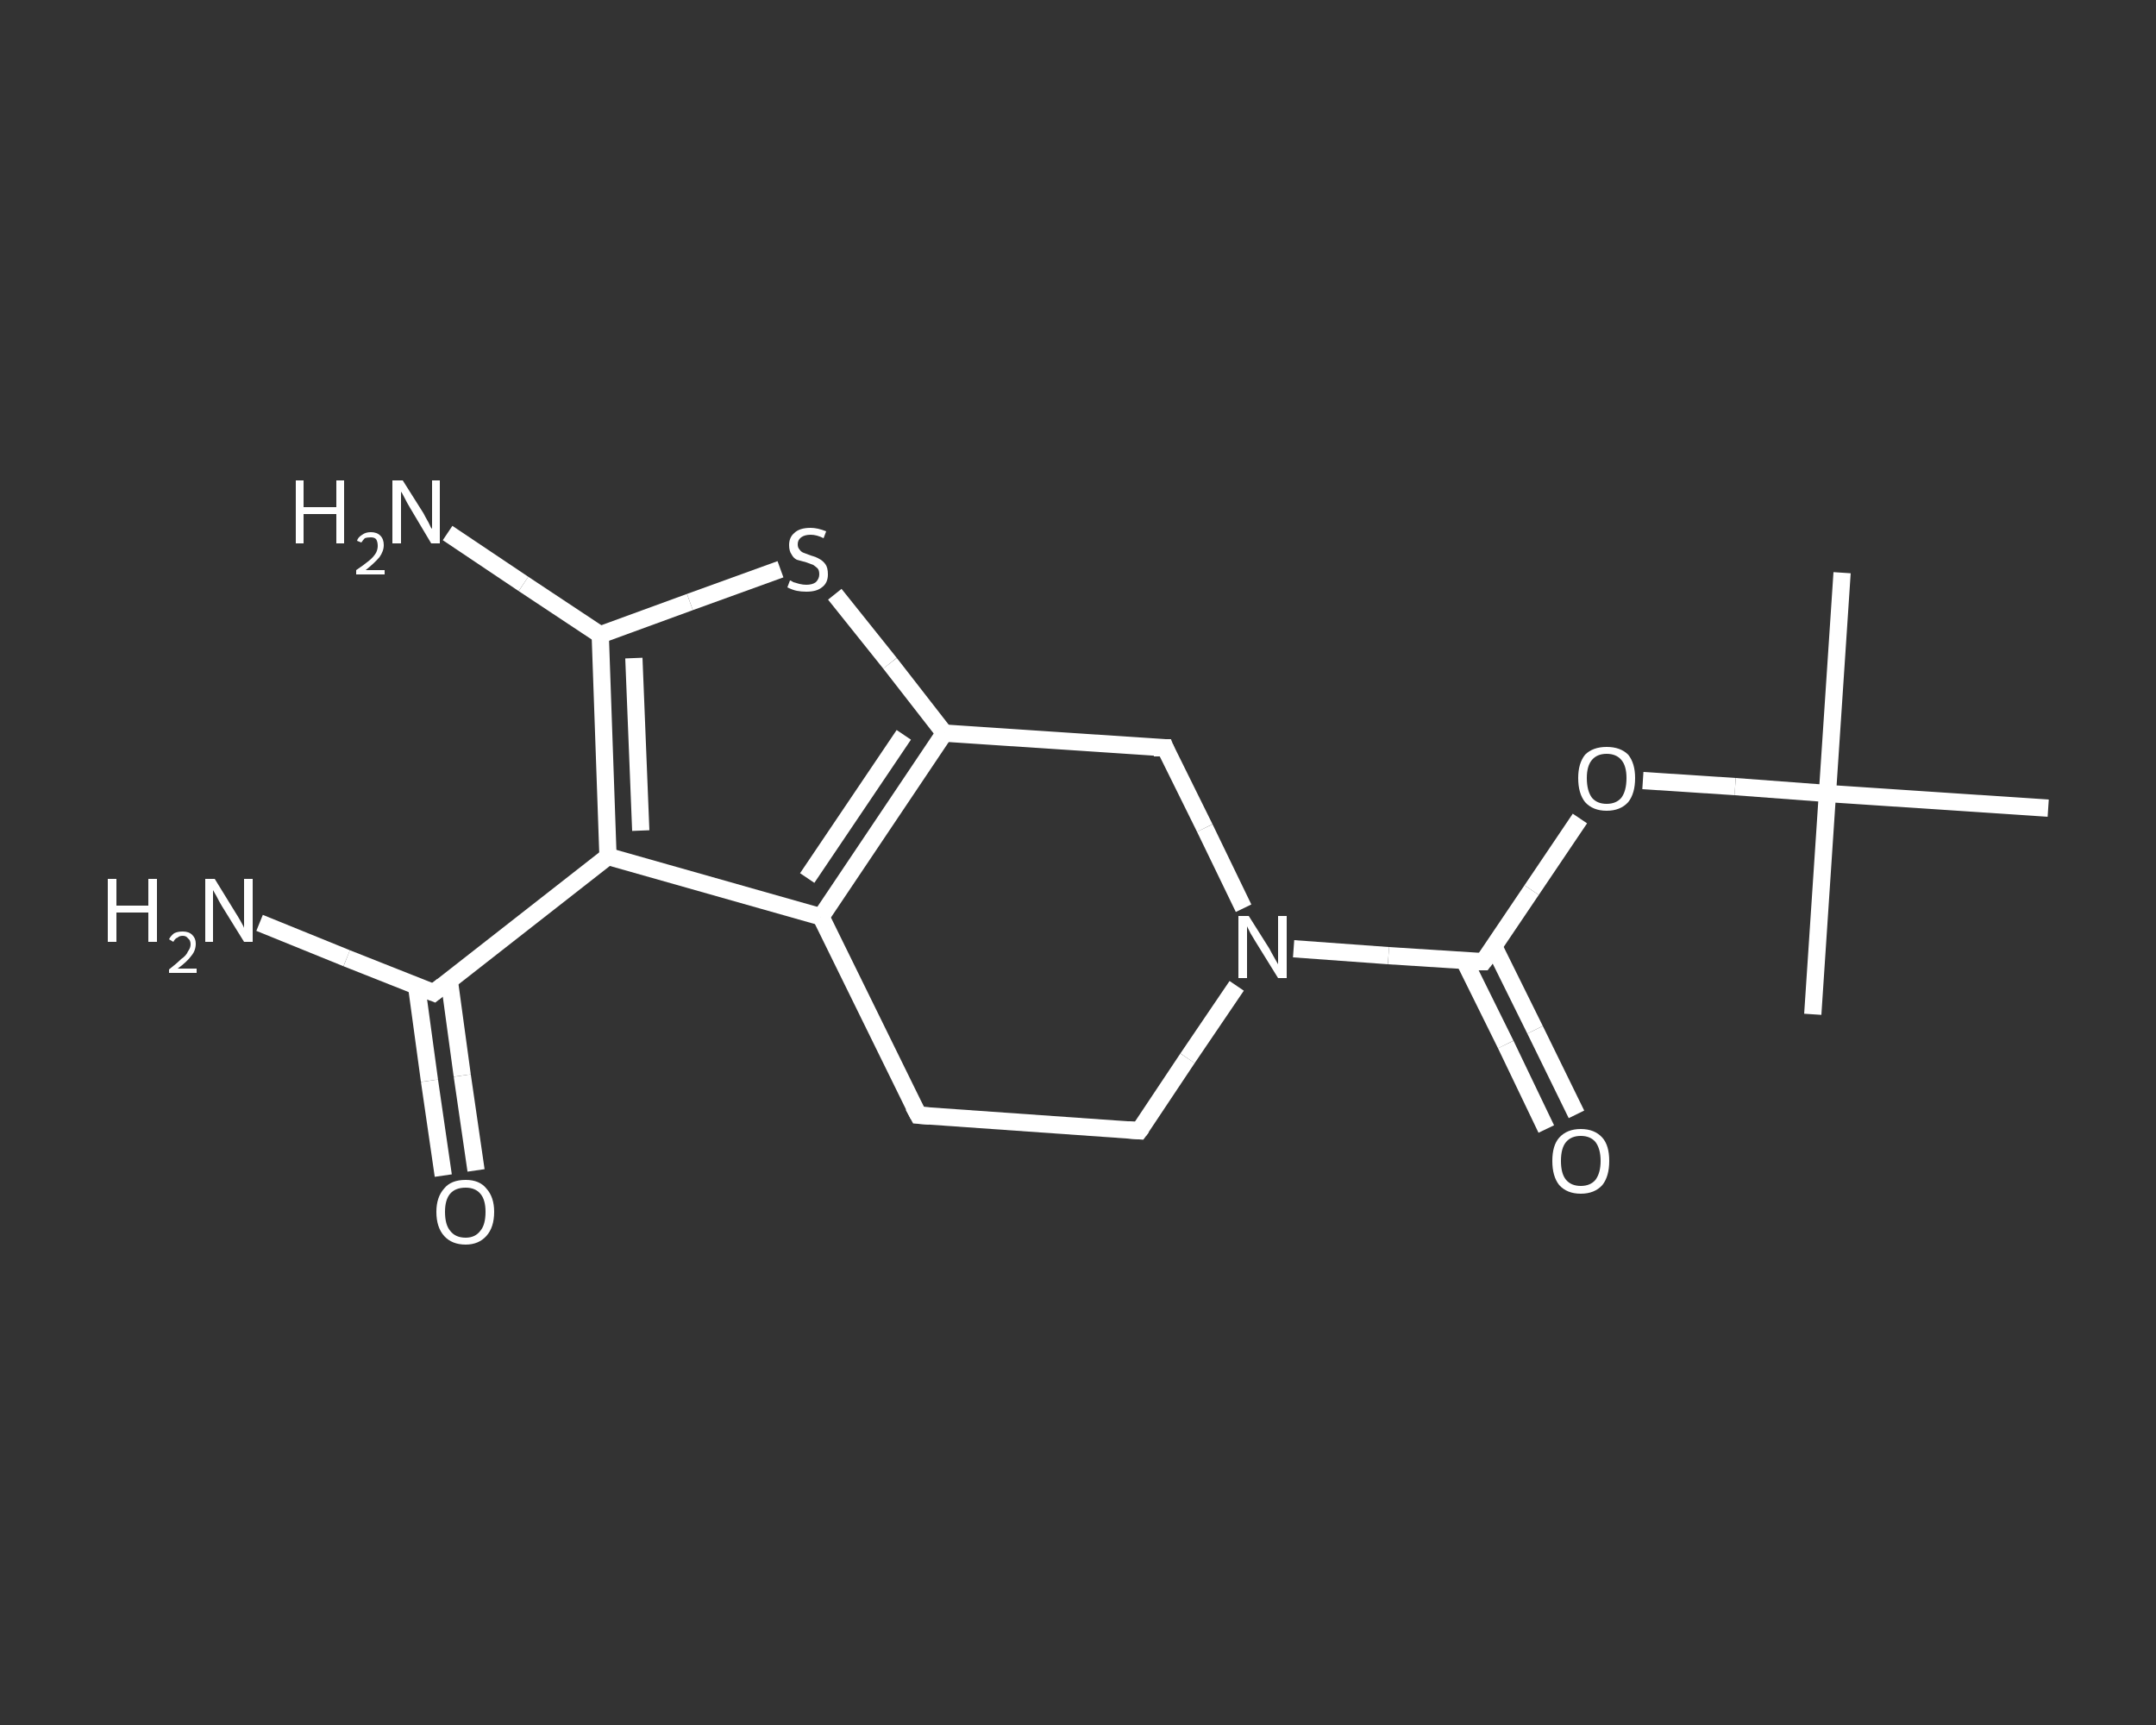 <?xml version='1.0' encoding='iso-8859-1'?>
<svg version='1.1' baseProfile='full'
              xmlns='http://www.w3.org/2000/svg'
                      xmlns:rdkit='http://www.rdkit.org/xml'
                      xmlns:xlink='http://www.w3.org/1999/xlink'
                  xml:space='preserve'
width='250px' height='200px' viewBox='0 0 250 200'>
<rect x="0" y="0" width="250" height="200" fill="#333333" stroke="none"/>
<!-- END OF HEADER -->
<rect style='opacity:1.0;fill:transparent;stroke:none' width='250.0' height='200.0' x='0.0' y='0.0'> </rect>
<path class='bond-0 atom-0 atom-1' d='M 213.6,66.4 L 211.9,92.0' style='fill:none;fill-rule:evenodd;stroke:#FFFFFF;stroke-width:2.0px;stroke-linecap:butt;stroke-linejoin:miter;stroke-opacity:1' />
<path class='bond-1 atom-1 atom-2' d='M 211.9,92.0 L 210.2,117.6' style='fill:none;fill-rule:evenodd;stroke:#FFFFFF;stroke-width:2.0px;stroke-linecap:butt;stroke-linejoin:miter;stroke-opacity:1' />
<path class='bond-2 atom-1 atom-3' d='M 211.9,92.0 L 237.5,93.7' style='fill:none;fill-rule:evenodd;stroke:#FFFFFF;stroke-width:2.0px;stroke-linecap:butt;stroke-linejoin:miter;stroke-opacity:1' />
<path class='bond-3 atom-1 atom-4' d='M 211.9,92.0 L 201.2,91.2' style='fill:none;fill-rule:evenodd;stroke:#FFFFFF;stroke-width:2.0px;stroke-linecap:butt;stroke-linejoin:miter;stroke-opacity:1' />
<path class='bond-3 atom-1 atom-4' d='M 201.2,91.2 L 190.5,90.5' style='fill:none;fill-rule:evenodd;stroke:#FFFFFF;stroke-width:2.0px;stroke-linecap:butt;stroke-linejoin:miter;stroke-opacity:1' />
<path class='bond-4 atom-4 atom-5' d='M 183.2,94.9 L 177.6,103.2' style='fill:none;fill-rule:evenodd;stroke:#FFFFFF;stroke-width:2.0px;stroke-linecap:butt;stroke-linejoin:miter;stroke-opacity:1' />
<path class='bond-4 atom-4 atom-5' d='M 177.6,103.2 L 172.0,111.5' style='fill:none;fill-rule:evenodd;stroke:#FFFFFF;stroke-width:2.0px;stroke-linecap:butt;stroke-linejoin:miter;stroke-opacity:1' />
<path class='bond-5 atom-5 atom-6' d='M 169.8,111.4 L 174.6,121.1' style='fill:none;fill-rule:evenodd;stroke:#FFFFFF;stroke-width:2.0px;stroke-linecap:butt;stroke-linejoin:miter;stroke-opacity:1' />
<path class='bond-5 atom-5 atom-6' d='M 174.6,121.1 L 179.3,130.9' style='fill:none;fill-rule:evenodd;stroke:#FFFFFF;stroke-width:2.0px;stroke-linecap:butt;stroke-linejoin:miter;stroke-opacity:1' />
<path class='bond-5 atom-5 atom-6' d='M 173.2,109.7 L 178.0,119.4' style='fill:none;fill-rule:evenodd;stroke:#FFFFFF;stroke-width:2.0px;stroke-linecap:butt;stroke-linejoin:miter;stroke-opacity:1' />
<path class='bond-5 atom-5 atom-6' d='M 178.0,119.4 L 182.8,129.2' style='fill:none;fill-rule:evenodd;stroke:#FFFFFF;stroke-width:2.0px;stroke-linecap:butt;stroke-linejoin:miter;stroke-opacity:1' />
<path class='bond-6 atom-5 atom-7' d='M 172.0,111.5 L 161.0,110.8' style='fill:none;fill-rule:evenodd;stroke:#FFFFFF;stroke-width:2.0px;stroke-linecap:butt;stroke-linejoin:miter;stroke-opacity:1' />
<path class='bond-6 atom-5 atom-7' d='M 161.0,110.8 L 150.0,110.0' style='fill:none;fill-rule:evenodd;stroke:#FFFFFF;stroke-width:2.0px;stroke-linecap:butt;stroke-linejoin:miter;stroke-opacity:1' />
<path class='bond-7 atom-7 atom-8' d='M 143.4,114.3 L 137.7,122.7' style='fill:none;fill-rule:evenodd;stroke:#FFFFFF;stroke-width:2.0px;stroke-linecap:butt;stroke-linejoin:miter;stroke-opacity:1' />
<path class='bond-7 atom-7 atom-8' d='M 137.7,122.7 L 132.1,131.1' style='fill:none;fill-rule:evenodd;stroke:#FFFFFF;stroke-width:2.0px;stroke-linecap:butt;stroke-linejoin:miter;stroke-opacity:1' />
<path class='bond-8 atom-8 atom-9' d='M 132.1,131.1 L 106.5,129.3' style='fill:none;fill-rule:evenodd;stroke:#FFFFFF;stroke-width:2.0px;stroke-linecap:butt;stroke-linejoin:miter;stroke-opacity:1' />
<path class='bond-9 atom-9 atom-10' d='M 106.5,129.3 L 95.2,106.3' style='fill:none;fill-rule:evenodd;stroke:#FFFFFF;stroke-width:2.0px;stroke-linecap:butt;stroke-linejoin:miter;stroke-opacity:1' />
<path class='bond-10 atom-10 atom-11' d='M 95.2,106.3 L 109.5,85.0' style='fill:none;fill-rule:evenodd;stroke:#FFFFFF;stroke-width:2.0px;stroke-linecap:butt;stroke-linejoin:miter;stroke-opacity:1' />
<path class='bond-10 atom-10 atom-11' d='M 93.6,101.8 L 104.8,85.2' style='fill:none;fill-rule:evenodd;stroke:#FFFFFF;stroke-width:2.0px;stroke-linecap:butt;stroke-linejoin:miter;stroke-opacity:1' />
<path class='bond-11 atom-11 atom-12' d='M 109.5,85.0 L 103.2,76.9' style='fill:none;fill-rule:evenodd;stroke:#FFFFFF;stroke-width:2.0px;stroke-linecap:butt;stroke-linejoin:miter;stroke-opacity:1' />
<path class='bond-11 atom-11 atom-12' d='M 103.2,76.9 L 96.8,68.9' style='fill:none;fill-rule:evenodd;stroke:#FFFFFF;stroke-width:2.0px;stroke-linecap:butt;stroke-linejoin:miter;stroke-opacity:1' />
<path class='bond-12 atom-12 atom-13' d='M 90.5,66.0 L 80.0,69.8' style='fill:none;fill-rule:evenodd;stroke:#FFFFFF;stroke-width:2.0px;stroke-linecap:butt;stroke-linejoin:miter;stroke-opacity:1' />
<path class='bond-12 atom-12 atom-13' d='M 80.0,69.8 L 69.6,73.6' style='fill:none;fill-rule:evenodd;stroke:#FFFFFF;stroke-width:2.0px;stroke-linecap:butt;stroke-linejoin:miter;stroke-opacity:1' />
<path class='bond-13 atom-13 atom-14' d='M 69.6,73.6 L 60.7,67.7' style='fill:none;fill-rule:evenodd;stroke:#FFFFFF;stroke-width:2.0px;stroke-linecap:butt;stroke-linejoin:miter;stroke-opacity:1' />
<path class='bond-13 atom-13 atom-14' d='M 60.7,67.7 L 51.9,61.8' style='fill:none;fill-rule:evenodd;stroke:#FFFFFF;stroke-width:2.0px;stroke-linecap:butt;stroke-linejoin:miter;stroke-opacity:1' />
<path class='bond-14 atom-13 atom-15' d='M 69.6,73.6 L 70.5,99.3' style='fill:none;fill-rule:evenodd;stroke:#FFFFFF;stroke-width:2.0px;stroke-linecap:butt;stroke-linejoin:miter;stroke-opacity:1' />
<path class='bond-14 atom-13 atom-15' d='M 73.5,76.3 L 74.3,96.3' style='fill:none;fill-rule:evenodd;stroke:#FFFFFF;stroke-width:2.0px;stroke-linecap:butt;stroke-linejoin:miter;stroke-opacity:1' />
<path class='bond-15 atom-15 atom-16' d='M 70.5,99.3 L 50.3,115.1' style='fill:none;fill-rule:evenodd;stroke:#FFFFFF;stroke-width:2.0px;stroke-linecap:butt;stroke-linejoin:miter;stroke-opacity:1' />
<path class='bond-16 atom-16 atom-17' d='M 50.3,115.1 L 40.2,111.1' style='fill:none;fill-rule:evenodd;stroke:#FFFFFF;stroke-width:2.0px;stroke-linecap:butt;stroke-linejoin:miter;stroke-opacity:1' />
<path class='bond-16 atom-16 atom-17' d='M 40.2,111.1 L 30.1,107.0' style='fill:none;fill-rule:evenodd;stroke:#FFFFFF;stroke-width:2.0px;stroke-linecap:butt;stroke-linejoin:miter;stroke-opacity:1' />
<path class='bond-17 atom-16 atom-18' d='M 48.3,114.3 L 49.8,125.3' style='fill:none;fill-rule:evenodd;stroke:#FFFFFF;stroke-width:2.0px;stroke-linecap:butt;stroke-linejoin:miter;stroke-opacity:1' />
<path class='bond-17 atom-16 atom-18' d='M 49.8,125.3 L 51.4,136.3' style='fill:none;fill-rule:evenodd;stroke:#FFFFFF;stroke-width:2.0px;stroke-linecap:butt;stroke-linejoin:miter;stroke-opacity:1' />
<path class='bond-17 atom-16 atom-18' d='M 52.1,113.7 L 53.6,124.7' style='fill:none;fill-rule:evenodd;stroke:#FFFFFF;stroke-width:2.0px;stroke-linecap:butt;stroke-linejoin:miter;stroke-opacity:1' />
<path class='bond-17 atom-16 atom-18' d='M 53.6,124.7 L 55.2,135.7' style='fill:none;fill-rule:evenodd;stroke:#FFFFFF;stroke-width:2.0px;stroke-linecap:butt;stroke-linejoin:miter;stroke-opacity:1' />
<path class='bond-18 atom-11 atom-19' d='M 109.5,85.0 L 135.1,86.7' style='fill:none;fill-rule:evenodd;stroke:#FFFFFF;stroke-width:2.0px;stroke-linecap:butt;stroke-linejoin:miter;stroke-opacity:1' />
<path class='bond-19 atom-19 atom-7' d='M 135.1,86.7 L 139.7,96.0' style='fill:none;fill-rule:evenodd;stroke:#FFFFFF;stroke-width:2.0px;stroke-linecap:butt;stroke-linejoin:miter;stroke-opacity:1' />
<path class='bond-19 atom-19 atom-7' d='M 139.7,96.0 L 144.2,105.3' style='fill:none;fill-rule:evenodd;stroke:#FFFFFF;stroke-width:2.0px;stroke-linecap:butt;stroke-linejoin:miter;stroke-opacity:1' />
<path class='bond-20 atom-15 atom-10' d='M 70.5,99.3 L 95.2,106.3' style='fill:none;fill-rule:evenodd;stroke:#FFFFFF;stroke-width:2.0px;stroke-linecap:butt;stroke-linejoin:miter;stroke-opacity:1' />
<path d='M 172.3,111.1 L 172.0,111.5 L 171.4,111.5' style='fill:none;stroke:#FFFFFF;stroke-width:2.0px;stroke-linecap:butt;stroke-linejoin:miter;stroke-opacity:1;' />
<path d='M 132.4,130.7 L 132.1,131.1 L 130.8,131.0' style='fill:none;stroke:#FFFFFF;stroke-width:2.0px;stroke-linecap:butt;stroke-linejoin:miter;stroke-opacity:1;' />
<path d='M 107.8,129.4 L 106.5,129.3 L 105.9,128.2' style='fill:none;stroke:#FFFFFF;stroke-width:2.0px;stroke-linecap:butt;stroke-linejoin:miter;stroke-opacity:1;' />
<path d='M 51.3,114.3 L 50.3,115.1 L 49.8,114.9' style='fill:none;stroke:#FFFFFF;stroke-width:2.0px;stroke-linecap:butt;stroke-linejoin:miter;stroke-opacity:1;' />
<path d='M 133.8,86.7 L 135.1,86.7 L 135.3,87.2' style='fill:none;stroke:#FFFFFF;stroke-width:2.0px;stroke-linecap:butt;stroke-linejoin:miter;stroke-opacity:1;' />
<path class='atom-4' d='M 183.0 90.2
Q 183.0 88.5, 183.8 87.5
Q 184.7 86.6, 186.3 86.6
Q 187.9 86.6, 188.8 87.5
Q 189.6 88.5, 189.6 90.2
Q 189.6 92.0, 188.8 93.0
Q 187.9 94.0, 186.3 94.0
Q 184.7 94.0, 183.8 93.0
Q 183.0 92.0, 183.0 90.2
M 186.3 93.2
Q 187.4 93.2, 188.0 92.5
Q 188.6 91.7, 188.6 90.2
Q 188.6 88.8, 188.0 88.1
Q 187.4 87.4, 186.3 87.4
Q 185.2 87.4, 184.6 88.1
Q 184.0 88.8, 184.0 90.2
Q 184.0 91.7, 184.6 92.5
Q 185.2 93.2, 186.3 93.2
' fill='#FFFFFF'/>
<path class='atom-6' d='M 180.0 134.6
Q 180.0 132.8, 180.8 131.9
Q 181.7 130.9, 183.3 130.9
Q 184.9 130.9, 185.8 131.9
Q 186.6 132.8, 186.6 134.6
Q 186.6 136.4, 185.8 137.4
Q 184.9 138.4, 183.3 138.4
Q 181.7 138.4, 180.8 137.4
Q 180.0 136.4, 180.0 134.6
M 183.3 137.5
Q 184.4 137.5, 185.0 136.8
Q 185.6 136.0, 185.6 134.6
Q 185.6 133.2, 185.0 132.4
Q 184.4 131.7, 183.3 131.7
Q 182.2 131.7, 181.6 132.4
Q 181.0 133.1, 181.0 134.6
Q 181.0 136.1, 181.6 136.8
Q 182.2 137.5, 183.3 137.5
' fill='#FFFFFF'/>
<path class='atom-7' d='M 144.8 106.2
L 147.2 110.0
Q 147.4 110.4, 147.8 111.1
Q 148.2 111.8, 148.2 111.8
L 148.2 106.2
L 149.2 106.2
L 149.2 113.4
L 148.2 113.4
L 145.6 109.2
Q 145.3 108.7, 145.0 108.2
Q 144.7 107.6, 144.6 107.4
L 144.6 113.4
L 143.6 113.4
L 143.6 106.2
L 144.8 106.2
' fill='#FFFFFF'/>
<path class='atom-12' d='M 91.6 67.3
Q 91.7 67.3, 92.0 67.5
Q 92.4 67.6, 92.7 67.7
Q 93.1 67.8, 93.5 67.8
Q 94.2 67.8, 94.6 67.5
Q 95.0 67.1, 95.0 66.6
Q 95.0 66.1, 94.8 65.9
Q 94.6 65.7, 94.3 65.5
Q 94.0 65.4, 93.5 65.2
Q 92.8 65.0, 92.4 64.9
Q 92.0 64.7, 91.8 64.3
Q 91.5 63.9, 91.5 63.2
Q 91.5 62.3, 92.1 61.8
Q 92.7 61.2, 94.0 61.2
Q 94.8 61.2, 95.8 61.6
L 95.5 62.4
Q 94.7 62.0, 94.0 62.0
Q 93.3 62.0, 92.9 62.3
Q 92.5 62.6, 92.5 63.1
Q 92.5 63.5, 92.7 63.7
Q 92.9 64.0, 93.2 64.1
Q 93.5 64.2, 94.0 64.4
Q 94.7 64.6, 95.0 64.8
Q 95.4 65.0, 95.7 65.4
Q 96.0 65.8, 96.0 66.6
Q 96.0 67.6, 95.3 68.1
Q 94.7 68.6, 93.5 68.6
Q 92.9 68.6, 92.4 68.5
Q 91.9 68.4, 91.3 68.1
L 91.6 67.3
' fill='#FFFFFF'/>
<path class='atom-14' d='M 34.3 55.7
L 35.2 55.7
L 35.2 58.8
L 39.0 58.8
L 39.0 55.7
L 39.9 55.7
L 39.9 63.0
L 39.0 63.0
L 39.0 59.6
L 35.2 59.6
L 35.2 63.0
L 34.3 63.0
L 34.3 55.7
' fill='#FFFFFF'/>
<path class='atom-14' d='M 41.4 62.7
Q 41.5 62.3, 42.0 62.0
Q 42.4 61.7, 43.0 61.7
Q 43.7 61.7, 44.1 62.1
Q 44.5 62.5, 44.5 63.2
Q 44.5 63.9, 44.0 64.6
Q 43.4 65.3, 42.4 66.1
L 44.6 66.1
L 44.6 66.6
L 41.3 66.6
L 41.3 66.1
Q 42.2 65.5, 42.8 65.0
Q 43.3 64.6, 43.6 64.1
Q 43.8 63.7, 43.8 63.3
Q 43.8 62.8, 43.6 62.5
Q 43.4 62.3, 43.0 62.3
Q 42.6 62.3, 42.3 62.4
Q 42.1 62.6, 41.9 62.9
L 41.4 62.7
' fill='#FFFFFF'/>
<path class='atom-14' d='M 46.7 55.7
L 49.1 59.5
Q 49.3 59.9, 49.7 60.6
Q 50.0 61.3, 50.1 61.3
L 50.1 55.7
L 51.0 55.7
L 51.0 63.0
L 50.0 63.0
L 47.5 58.8
Q 47.2 58.3, 46.9 57.7
Q 46.6 57.1, 46.5 57.0
L 46.5 63.0
L 45.5 63.0
L 45.5 55.7
L 46.7 55.7
' fill='#FFFFFF'/>
<path class='atom-17' d='M 12.5 101.9
L 13.5 101.9
L 13.5 105.0
L 17.2 105.0
L 17.2 101.9
L 18.2 101.9
L 18.2 109.2
L 17.2 109.2
L 17.2 105.8
L 13.5 105.8
L 13.5 109.2
L 12.5 109.2
L 12.5 101.9
' fill='#FFFFFF'/>
<path class='atom-17' d='M 19.6 108.9
Q 19.8 108.5, 20.2 108.2
Q 20.6 108.0, 21.2 108.0
Q 21.9 108.0, 22.3 108.4
Q 22.7 108.8, 22.7 109.4
Q 22.7 110.2, 22.2 110.8
Q 21.7 111.5, 20.6 112.3
L 22.8 112.3
L 22.8 112.8
L 19.6 112.8
L 19.6 112.4
Q 20.5 111.7, 21.0 111.2
Q 21.6 110.8, 21.8 110.3
Q 22.1 109.9, 22.1 109.5
Q 22.1 109.0, 21.8 108.8
Q 21.6 108.5, 21.2 108.5
Q 20.8 108.5, 20.6 108.7
Q 20.3 108.8, 20.1 109.2
L 19.6 108.9
' fill='#FFFFFF'/>
<path class='atom-17' d='M 24.9 101.9
L 27.3 105.8
Q 27.5 106.1, 27.9 106.8
Q 28.3 107.5, 28.3 107.6
L 28.3 101.9
L 29.3 101.9
L 29.3 109.2
L 28.3 109.2
L 25.7 105.0
Q 25.4 104.5, 25.1 103.9
Q 24.8 103.4, 24.7 103.2
L 24.7 109.2
L 23.8 109.2
L 23.8 101.9
L 24.9 101.9
' fill='#FFFFFF'/>
<path class='atom-18' d='M 50.6 140.5
Q 50.6 138.8, 51.5 137.8
Q 52.3 136.8, 54.0 136.8
Q 55.6 136.8, 56.4 137.8
Q 57.3 138.8, 57.3 140.5
Q 57.3 142.3, 56.4 143.3
Q 55.5 144.3, 54.0 144.3
Q 52.4 144.3, 51.5 143.3
Q 50.6 142.3, 50.6 140.5
M 54.0 143.5
Q 55.1 143.5, 55.7 142.7
Q 56.3 142.0, 56.3 140.5
Q 56.3 139.1, 55.7 138.4
Q 55.1 137.7, 54.0 137.7
Q 52.8 137.7, 52.2 138.4
Q 51.6 139.1, 51.6 140.5
Q 51.6 142.0, 52.2 142.7
Q 52.8 143.5, 54.0 143.5
' fill='#FFFFFF'/>
</svg>
